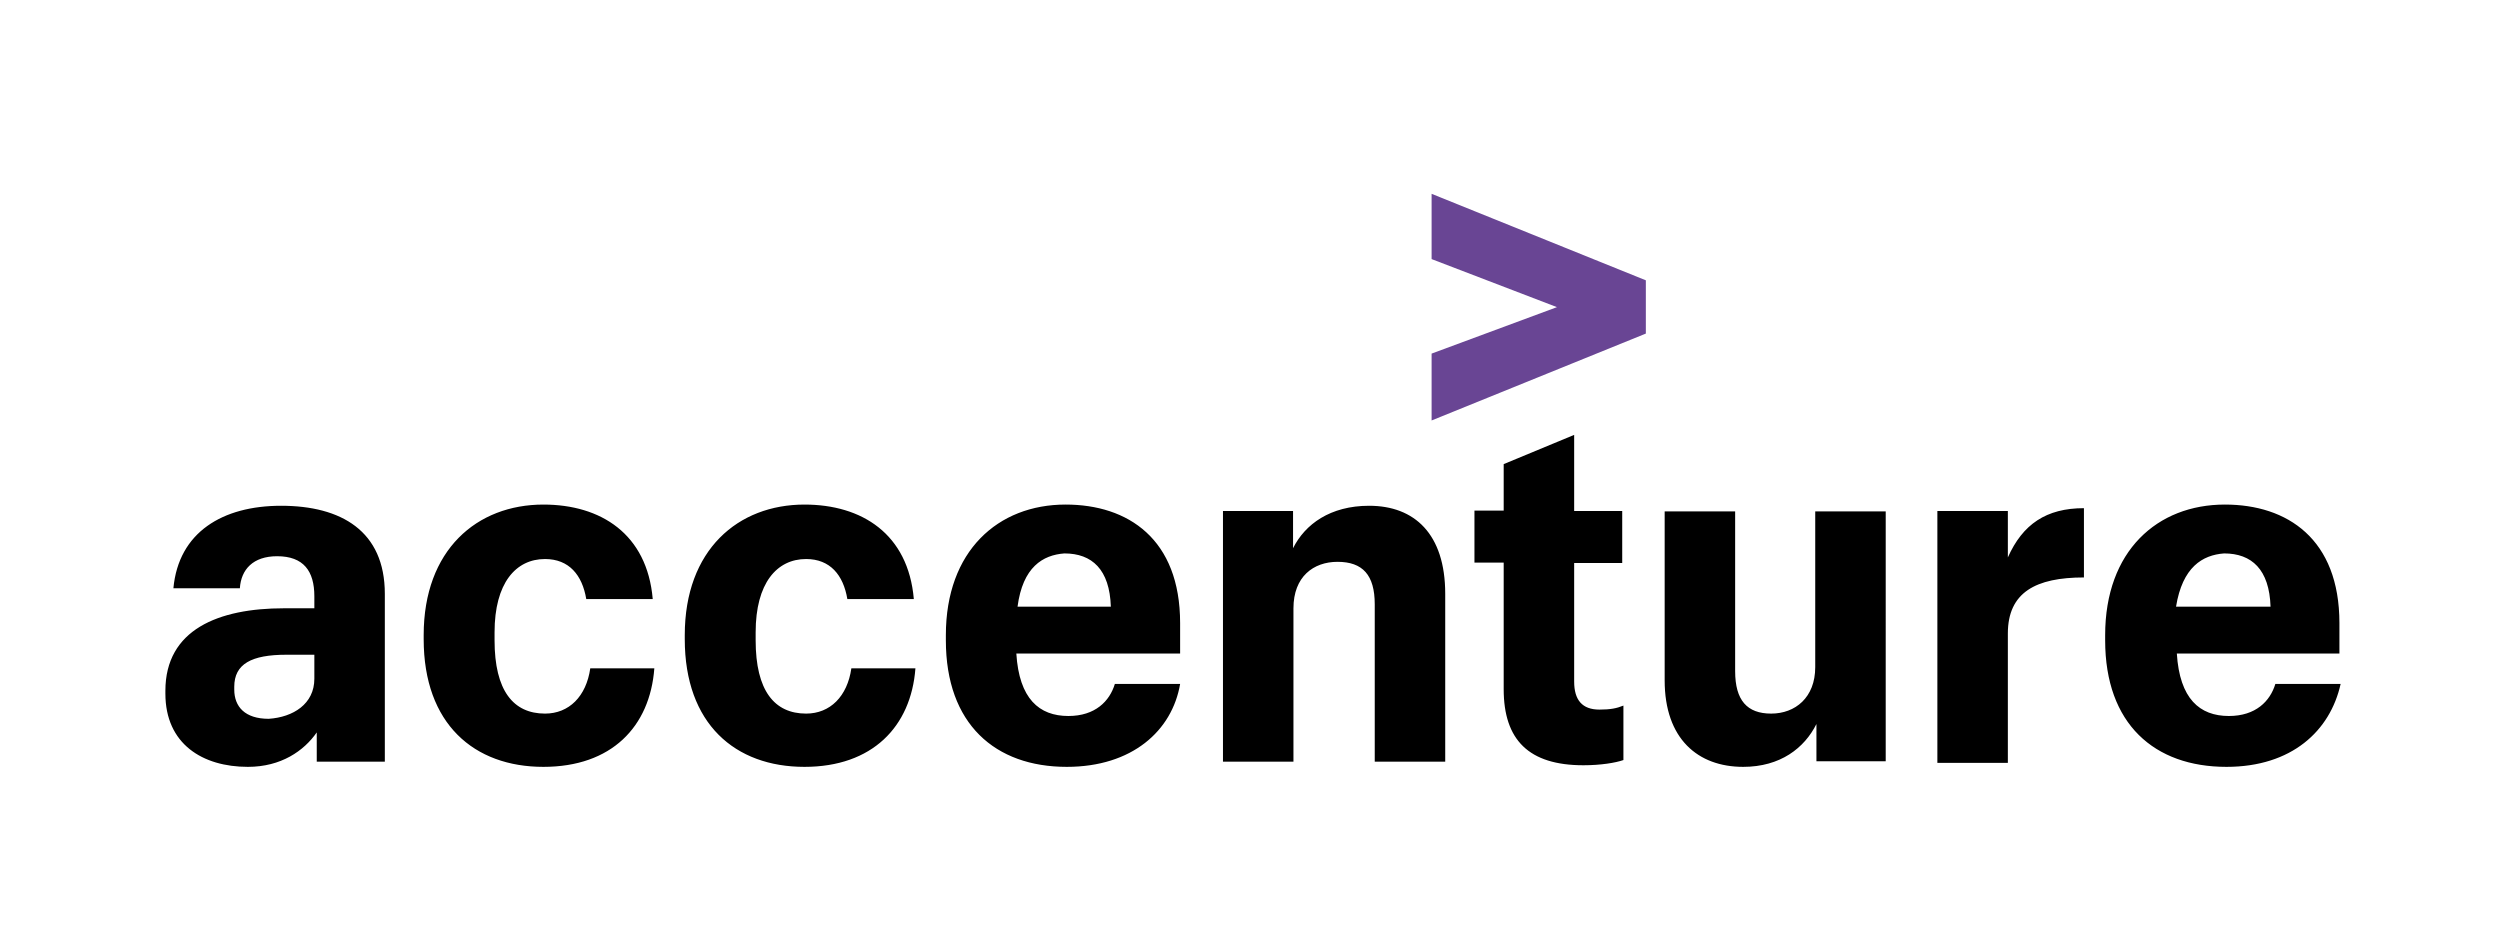 <?xml version="1.0" encoding="utf-8"?>
<!-- Generator: Adobe Illustrator 26.0.3, SVG Export Plug-In . SVG Version: 6.00 Build 0)  -->
<svg version="1.1" id="Layer_1" xmlns="http://www.w3.org/2000/svg" xmlns:xlink="http://www.w3.org/1999/xlink" x="0px" y="0px"
	 viewBox="0 0 62.43 23.69" style="enable-background:new 0 0 62.43 23.69;" xml:space="preserve">
<style type="text/css">
	.st0{fill:#694594;}
</style>
<polygon class="st0" points="35.75,8.83 38.88,7.67 35.75,6.47 35.75,4.84 41.1,7 41.1,8.33 35.75,10.5 "/>
<path d="M6.19,19.15c-1.13,0-2.06-0.57-2.06-1.83v-0.07c0-1.53,1.33-2.06,2.96-2.06h0.76v-0.3c0-0.63-0.27-1-0.93-1
	c-0.6,0-0.9,0.33-0.93,0.8H4.33c0.13-1.4,1.23-2.06,2.69-2.06c1.5,0,2.59,0.63,2.59,2.2v4.19h-1.7v-0.73
	C7.59,18.75,7.02,19.15,6.19,19.15 M7.85,16.95v-0.6h-0.7c-0.87,0-1.3,0.23-1.3,0.8v0.07c0,0.43,0.27,0.73,0.86,0.73
	C7.32,17.91,7.85,17.58,7.85,16.95 M13.57,19.15c-1.73,0-2.99-1.07-2.99-3.19v-0.1c0-2.13,1.33-3.26,2.99-3.26
	c1.43,0,2.59,0.73,2.73,2.36h-1.66c-0.1-0.6-0.43-1-1.03-1c-0.73,0-1.26,0.6-1.26,1.83v0.2c0,1.26,0.47,1.83,1.26,1.83
	c0.6,0,1.03-0.43,1.13-1.13h1.6C16.23,18.15,15.27,19.15,13.57,19.15 M20.09,19.15c-1.73,0-2.99-1.07-2.99-3.19v-0.1
	c0-2.13,1.33-3.26,2.99-3.26c1.43,0,2.59,0.73,2.73,2.36h-1.66c-0.1-0.6-0.43-1-1.03-1c-0.73,0-1.26,0.6-1.26,1.83v0.2
	c0,1.26,0.47,1.83,1.26,1.83c0.6,0,1.03-0.43,1.13-1.13h1.6C22.75,18.15,21.78,19.15,20.09,19.15 M26.64,19.15
	c-1.79,0-3.02-1.07-3.02-3.16v-0.13c0-2.1,1.3-3.26,2.99-3.26c1.56,0,2.86,0.86,2.86,2.96v0.76h-4.09c0.07,1.13,0.57,1.56,1.3,1.56
	c0.67,0,1.03-0.37,1.16-0.8h1.63C29.27,18.25,28.27,19.15,26.64,19.15 M25.41,15.15h2.33c-0.03-0.93-0.47-1.33-1.16-1.33
	C26.04,13.86,25.54,14.16,25.41,15.15 M30.53,12.76h1.76v0.93c0.3-0.6,0.93-1.06,1.9-1.06c1.13,0,1.9,0.7,1.9,2.2v4.19h-1.76v-3.93
	c0-0.73-0.3-1.06-0.93-1.06c-0.6,0-1.1,0.37-1.1,1.16v3.83h-1.76V12.76z M39.31,10.86v1.9h1.2v1.3h-1.2v2.96
	c0,0.46,0.2,0.7,0.63,0.7c0.27,0,0.43-0.03,0.6-0.1v1.36c-0.2,0.07-0.57,0.13-1,0.13c-1.36,0-1.99-0.63-1.99-1.9v-3.16h-0.73v-1.3
	h0.73v-1.16L39.31,10.86z M47.09,19.01h-1.73v-0.93c-0.3,0.6-0.9,1.07-1.83,1.07c-1.13,0-1.96-0.7-1.96-2.16v-4.22h1.76v3.99
	c0,0.73,0.3,1.06,0.9,1.06c0.6,0,1.1-0.4,1.1-1.16v-3.89h1.76V19.01z M48.38,12.76h1.76v1.16c0.37-0.83,0.96-1.23,1.9-1.23v1.73
	c-1.2,0-1.9,0.37-1.9,1.4v3.23h-1.76V12.76z M55.6,19.15c-1.8,0-3.03-1.07-3.03-3.16v-0.13c0-2.1,1.3-3.26,2.99-3.26
	c1.56,0,2.86,0.86,2.86,2.96v0.76h-4.06c0.07,1.13,0.57,1.56,1.3,1.56c0.67,0,1.03-0.37,1.16-0.8h1.63
	C58.19,18.25,57.23,19.15,55.6,19.15 M54.34,15.15h2.36c-0.03-0.93-0.47-1.33-1.16-1.33C55,13.86,54.5,14.16,54.34,15.15"/>
</svg>
